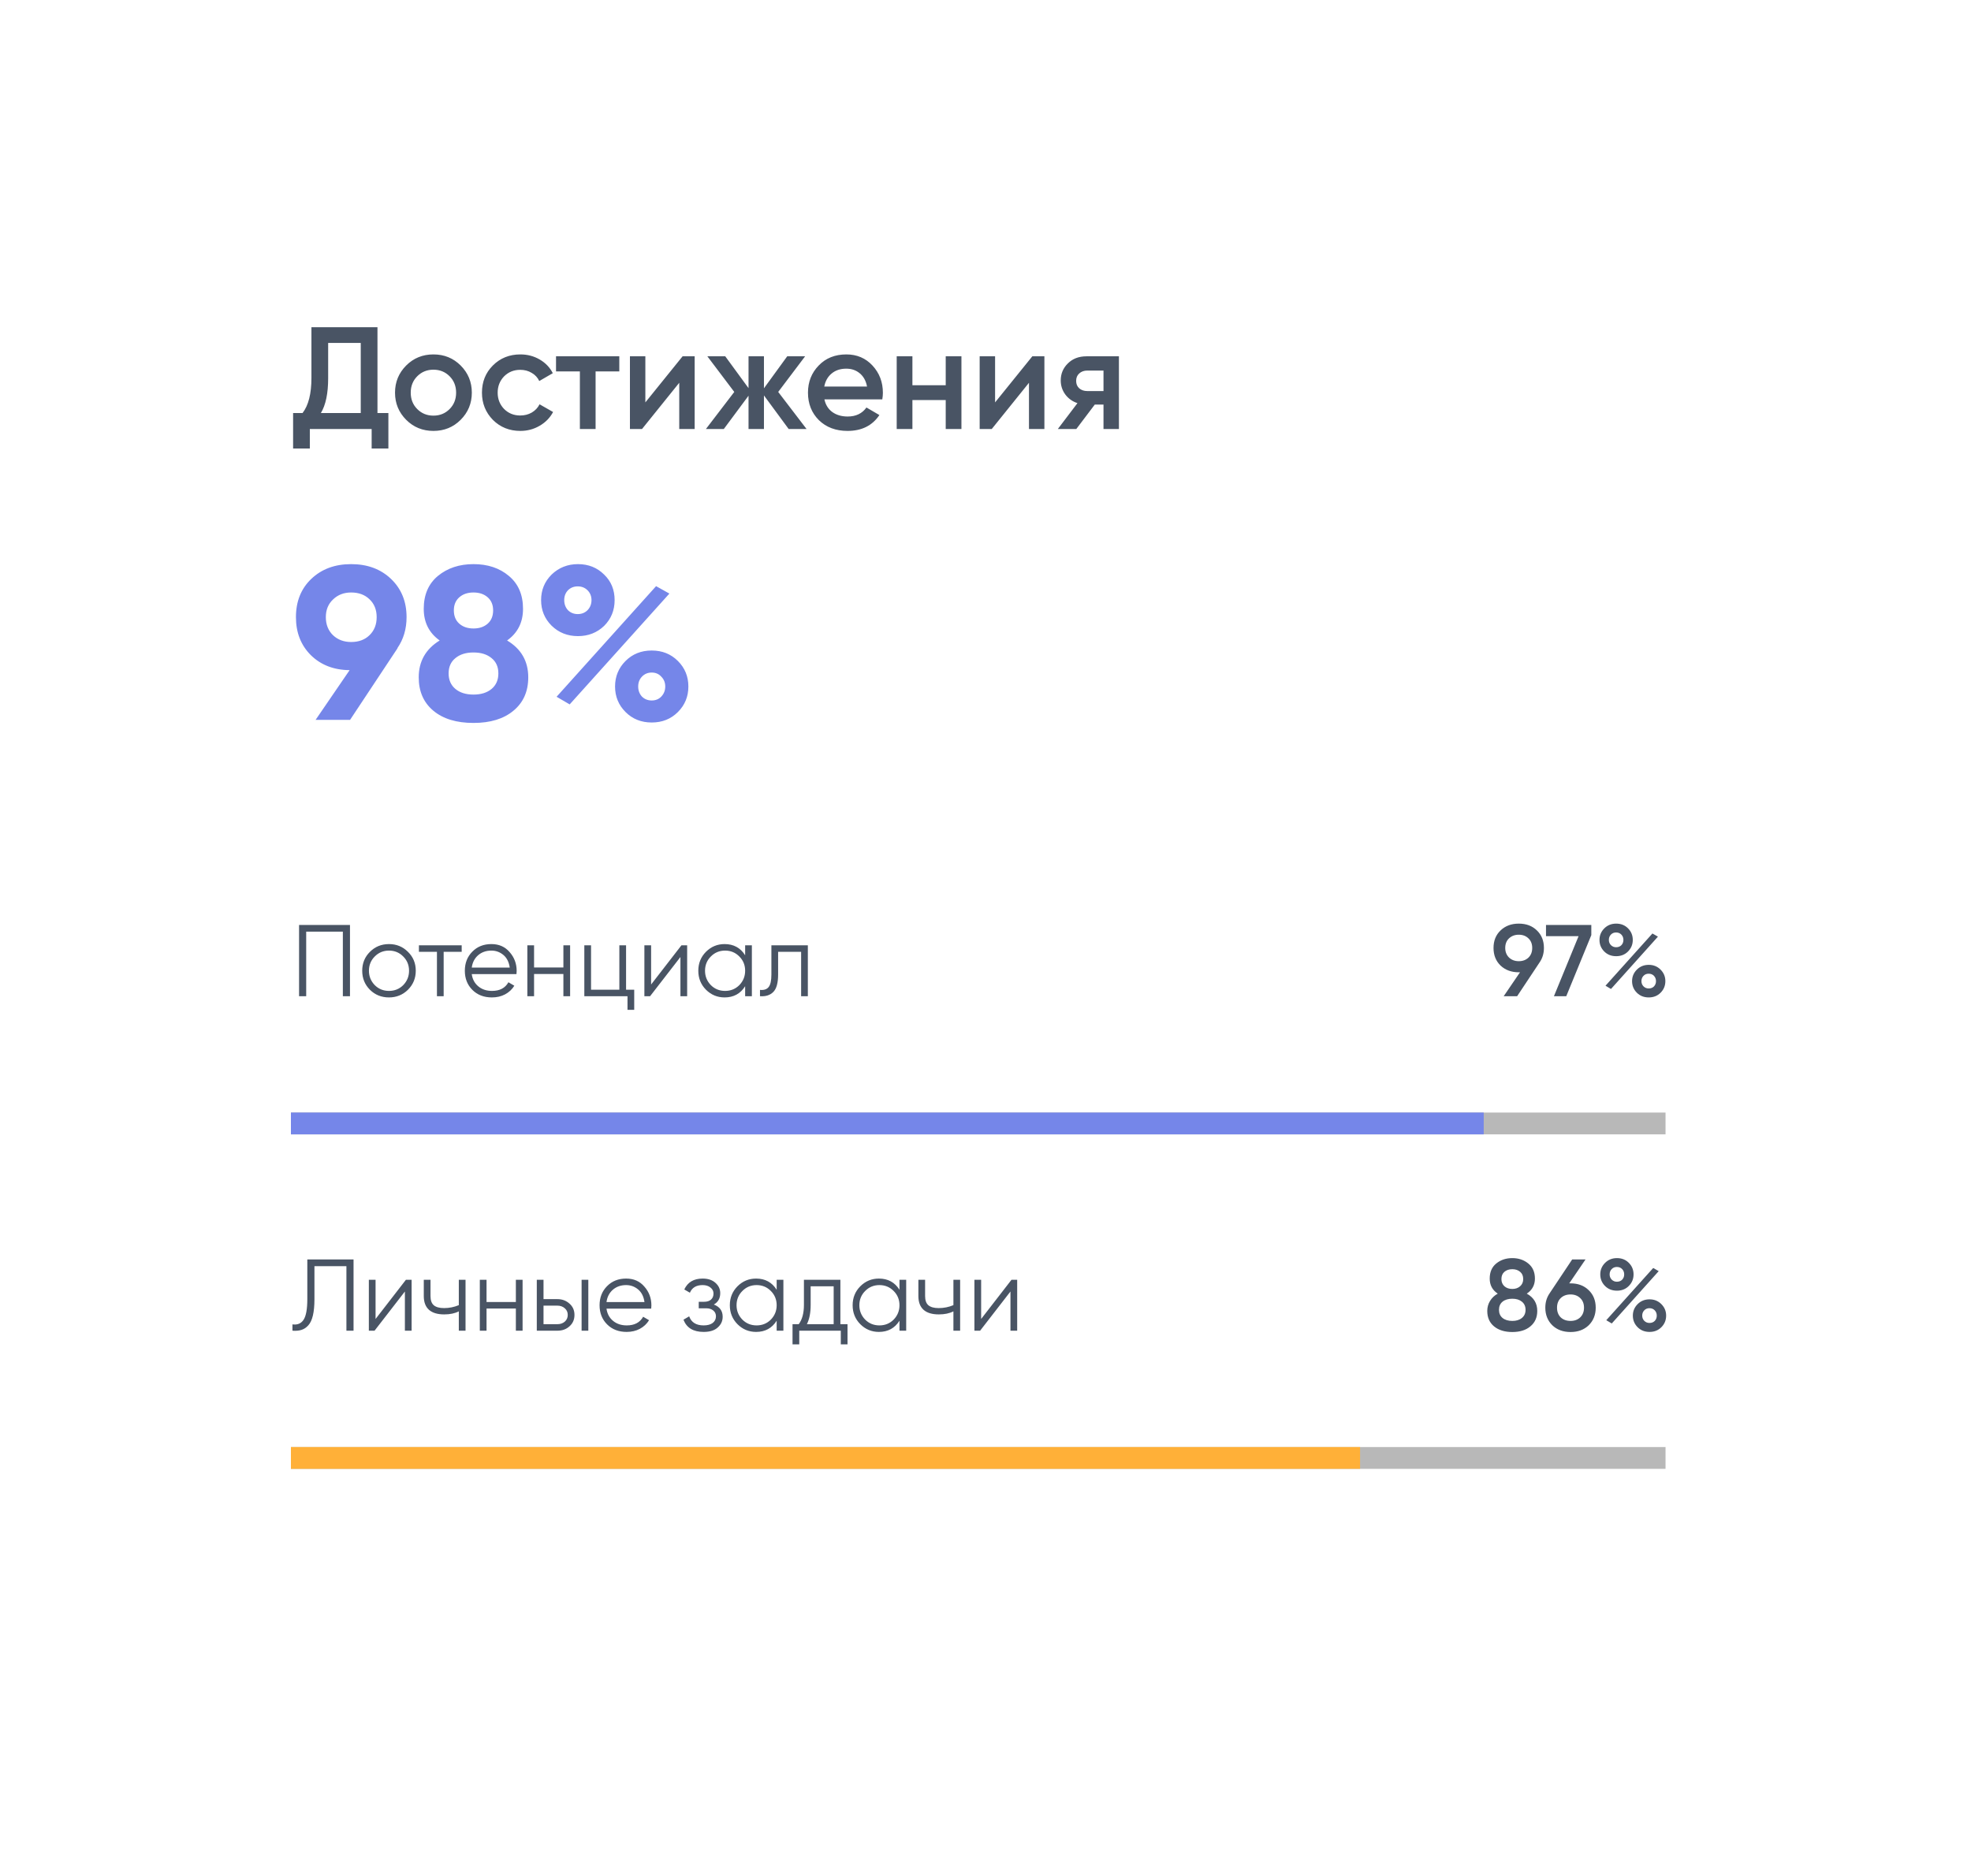 <?xml version="1.0" encoding="UTF-8"?> <svg xmlns="http://www.w3.org/2000/svg" width="271" height="258" viewBox="0 0 271 258" fill="none"> <g filter="url(#filter0_d_603_18)"> <rect x="12" y="8" width="247" height="234" rx="30" fill="white"></rect> </g> <path d="M51.9 45V56.8H53.4V61.68H51.1V59H42.6V61.68H40.3V56.8H41.6C42.413 55.747 42.82 54.14 42.82 51.98V45H51.9ZM44.12 56.8H49.6V47.16H45.12V52.02C45.12 54.1 44.787 55.693 44.12 56.8ZM63.333 57.74C62.32 58.753 61.073 59.26 59.593 59.26C58.113 59.26 56.867 58.753 55.853 57.74C54.827 56.713 54.313 55.467 54.313 54C54.313 52.533 54.827 51.287 55.853 50.26C56.867 49.247 58.113 48.74 59.593 48.74C61.073 48.74 62.32 49.247 63.333 50.26C64.36 51.287 64.873 52.533 64.873 54C64.873 55.467 64.36 56.713 63.333 57.74ZM56.473 54C56.473 54.907 56.773 55.66 57.373 56.26C57.973 56.86 58.713 57.16 59.593 57.16C60.473 57.16 61.213 56.86 61.813 56.26C62.413 55.66 62.713 54.907 62.713 54C62.713 53.093 62.413 52.34 61.813 51.74C61.213 51.14 60.473 50.84 59.593 50.84C58.713 50.84 57.973 51.14 57.373 51.74C56.773 52.34 56.473 53.093 56.473 54ZM71.546 59.26C70.04 59.26 68.78 58.753 67.766 57.74C66.766 56.713 66.266 55.467 66.266 54C66.266 52.507 66.766 51.26 67.766 50.26C68.78 49.247 70.04 48.74 71.546 48.74C72.52 48.74 73.406 48.973 74.206 49.44C75.006 49.907 75.606 50.533 76.006 51.32L74.146 52.4C73.92 51.92 73.573 51.547 73.106 51.28C72.653 51 72.126 50.86 71.526 50.86C70.646 50.86 69.906 51.16 69.306 51.76C68.72 52.373 68.426 53.12 68.426 54C68.426 54.88 68.72 55.627 69.306 56.24C69.906 56.84 70.646 57.14 71.526 57.14C72.113 57.14 72.64 57.007 73.106 56.74C73.586 56.46 73.946 56.08 74.186 55.6L76.046 56.66C75.62 57.46 75 58.093 74.186 58.56C73.386 59.027 72.506 59.26 71.546 59.26ZM76.45 49H85.15V51.08H81.89V59H79.73V51.08H76.45V49ZM88.732 55.34L93.852 49H95.512V59H93.392V52.64L88.272 59H86.612V49H88.732V55.34ZM106.998 53.9L110.898 59H108.438L105.038 54.38V59H102.918V54.42L99.518 59H97.058L100.958 53.9L97.258 49H99.718L102.918 53.38V49H105.038V53.4L108.238 49H110.698L106.998 53.9ZM121.311 54.92H113.351C113.511 55.667 113.871 56.247 114.431 56.66C115.004 57.073 115.711 57.28 116.551 57.28C117.684 57.28 118.544 56.867 119.131 56.04L120.911 57.08C119.937 58.533 118.477 59.26 116.531 59.26C114.917 59.26 113.604 58.767 112.591 57.78C111.591 56.78 111.091 55.52 111.091 54C111.091 52.52 111.584 51.273 112.571 50.26C113.544 49.247 114.811 48.74 116.371 48.74C117.824 48.74 119.024 49.253 119.971 50.28C120.917 51.307 121.391 52.553 121.391 54.02C121.391 54.287 121.364 54.587 121.311 54.92ZM113.331 53.16H119.211C119.064 52.373 118.731 51.767 118.211 51.34C117.704 50.913 117.084 50.7 116.351 50.7C115.551 50.7 114.884 50.92 114.351 51.36C113.817 51.8 113.477 52.4 113.331 53.16ZM130.031 52.98V49H132.191V59H130.031V55.02H125.451V59H123.291V49H125.451V52.98H130.031ZM136.818 55.34L141.938 49H143.598V59H141.478V52.64L136.358 59H134.698V49H136.818V55.34ZM149.384 49H153.844V59H151.724V55.64H150.524L147.984 59H145.444L148.144 55.44C147.45 55.213 146.89 54.813 146.464 54.24C146.05 53.667 145.844 53.027 145.844 52.32C145.844 51.4 146.17 50.62 146.824 49.98C147.477 49.327 148.33 49 149.384 49ZM149.504 53.78H151.724V50.96H149.504C149.05 50.96 148.677 51.093 148.384 51.36C148.104 51.613 147.964 51.953 147.964 52.38C147.964 52.807 148.104 53.147 148.384 53.4C148.677 53.653 149.05 53.78 149.504 53.78Z" fill="#495464"></path> <path d="M41.12 127.2H48.12V137H47.14V128.124H42.1V137H41.12V127.2ZM56.088 136.118C55.37 136.818 54.502 137.168 53.484 137.168C52.448 137.168 51.575 136.818 50.866 136.118C50.157 135.409 49.802 134.536 49.802 133.5C49.802 132.464 50.157 131.596 50.866 130.896C51.575 130.187 52.448 129.832 53.484 129.832C54.511 129.832 55.379 130.187 56.088 130.896C56.807 131.596 57.166 132.464 57.166 133.5C57.166 134.527 56.807 135.399 56.088 136.118ZM51.524 135.474C52.056 136.006 52.709 136.272 53.484 136.272C54.259 136.272 54.912 136.006 55.444 135.474C55.976 134.923 56.242 134.265 56.242 133.5C56.242 132.725 55.976 132.072 55.444 131.54C54.912 130.999 54.259 130.728 53.484 130.728C52.709 130.728 52.056 130.999 51.524 131.54C50.992 132.072 50.726 132.725 50.726 133.5C50.726 134.265 50.992 134.923 51.524 135.474ZM57.599 130H63.479V130.896H61.001V137H60.077V130.896H57.599V130ZM67.566 129.832C68.611 129.832 69.446 130.201 70.072 130.938C70.716 131.666 71.038 132.529 71.038 133.528C71.038 133.575 71.028 133.719 71.01 133.962H64.864C64.957 134.662 65.256 135.222 65.76 135.642C66.264 136.062 66.894 136.272 67.65 136.272C68.714 136.272 69.465 135.875 69.904 135.082L70.716 135.558C70.408 136.062 69.983 136.459 69.442 136.748C68.91 137.028 68.308 137.168 67.636 137.168C66.534 137.168 65.638 136.823 64.948 136.132C64.257 135.441 63.912 134.564 63.912 133.5C63.912 132.445 64.252 131.573 64.934 130.882C65.615 130.182 66.492 129.832 67.566 129.832ZM67.566 130.728C66.838 130.728 66.226 130.943 65.732 131.372C65.246 131.801 64.957 132.366 64.864 133.066H70.086C69.983 132.319 69.698 131.745 69.232 131.344C68.746 130.933 68.191 130.728 67.566 130.728ZM77.463 133.052V130H78.387V137H77.463V133.948H73.431V137H72.507V130H73.431V133.052H77.463ZM86.081 130V136.104H87.201V138.876H86.277V137H80.341V130H81.265V136.104H85.157V130H86.081ZM89.523 135.39L93.695 130H94.479V137H93.555V131.61L89.383 137H88.599V130H89.523V135.39ZM102.453 131.372V130H103.377V137H102.453V135.628C101.809 136.655 100.866 137.168 99.625 137.168C98.626 137.168 97.772 136.813 97.063 136.104C96.363 135.395 96.013 134.527 96.013 133.5C96.013 132.473 96.363 131.605 97.063 130.896C97.772 130.187 98.626 129.832 99.625 129.832C100.866 129.832 101.809 130.345 102.453 131.372ZM97.735 135.474C98.267 136.006 98.921 136.272 99.695 136.272C100.47 136.272 101.123 136.006 101.655 135.474C102.187 134.923 102.453 134.265 102.453 133.5C102.453 132.725 102.187 132.072 101.655 131.54C101.123 130.999 100.47 130.728 99.695 130.728C98.921 130.728 98.267 130.999 97.735 131.54C97.203 132.072 96.937 132.725 96.937 133.5C96.937 134.265 97.203 134.923 97.735 135.474ZM106.062 130H111.074V137H110.15V130.896H106.986V134.018C106.986 135.185 106.762 135.987 106.314 136.426C105.875 136.865 105.268 137.056 104.494 137V136.132C105.035 136.188 105.432 136.057 105.684 135.74C105.936 135.423 106.062 134.849 106.062 134.018V130Z" fill="#495464"></path> <path d="M212.28 130.364C212.28 131.111 212.084 131.769 211.692 132.338L208.598 137H206.75L208.99 133.71H208.822C207.805 133.71 206.969 133.402 206.316 132.786C205.672 132.161 205.35 131.353 205.35 130.364C205.35 129.375 205.672 128.572 206.316 127.956C206.969 127.331 207.805 127.018 208.822 127.018C209.849 127.018 210.679 127.331 211.314 127.956C211.958 128.572 212.28 129.375 212.28 130.364ZM206.96 130.364C206.96 130.896 207.133 131.335 207.478 131.68C207.833 132.016 208.281 132.184 208.822 132.184C209.363 132.184 209.807 132.021 210.152 131.694C210.497 131.358 210.67 130.915 210.67 130.364C210.67 129.813 210.497 129.375 210.152 129.048C209.807 128.712 209.363 128.544 208.822 128.544C208.281 128.544 207.833 128.712 207.478 129.048C207.133 129.375 206.96 129.813 206.96 130.364ZM212.565 128.74V127.2H218.795V128.6L215.351 137H213.657L217.045 128.74H212.565ZM223.839 127.662C224.277 128.101 224.497 128.633 224.497 129.258C224.497 129.883 224.277 130.415 223.839 130.854C223.409 131.283 222.868 131.498 222.215 131.498C221.552 131.498 221.006 131.283 220.577 130.854C220.138 130.415 219.919 129.883 219.919 129.258C219.919 128.642 220.138 128.115 220.577 127.676C221.015 127.237 221.561 127.018 222.215 127.018C222.868 127.018 223.409 127.233 223.839 127.662ZM222.201 130.266C222.499 130.266 222.742 130.173 222.929 129.986C223.115 129.79 223.209 129.547 223.209 129.258C223.209 128.969 223.115 128.726 222.929 128.53C222.742 128.334 222.499 128.236 222.201 128.236C221.911 128.236 221.673 128.334 221.487 128.53C221.3 128.726 221.207 128.969 221.207 129.258C221.207 129.538 221.3 129.776 221.487 129.972C221.683 130.168 221.921 130.266 222.201 130.266ZM221.501 136.006L220.745 135.558L227.199 128.376L227.955 128.81L221.501 136.006ZM226.695 137.168C226.032 137.168 225.486 136.953 225.057 136.524C224.618 136.085 224.399 135.553 224.399 134.928C224.399 134.312 224.618 133.785 225.057 133.346C225.495 132.907 226.041 132.688 226.695 132.688C227.339 132.688 227.88 132.907 228.319 133.346C228.757 133.785 228.977 134.312 228.977 134.928C228.977 135.553 228.757 136.085 228.319 136.524C227.889 136.953 227.348 137.168 226.695 137.168ZM226.681 135.936C226.979 135.936 227.222 135.843 227.409 135.656C227.595 135.46 227.689 135.217 227.689 134.928C227.689 134.639 227.595 134.396 227.409 134.2C227.222 134.004 226.979 133.906 226.681 133.906C226.391 133.906 226.153 134.004 225.967 134.2C225.78 134.396 225.687 134.639 225.687 134.928C225.687 135.208 225.78 135.446 225.967 135.642C226.163 135.838 226.401 135.936 226.681 135.936Z" fill="#495464"></path> <path d="M209.922 177.904C210.883 178.436 211.364 179.229 211.364 180.284C211.364 181.171 211.051 181.875 210.426 182.398C209.81 182.921 208.979 183.182 207.934 183.182C206.889 183.182 206.053 182.925 205.428 182.412C204.803 181.899 204.49 181.189 204.49 180.284C204.49 179.78 204.616 179.323 204.868 178.912C205.12 178.492 205.475 178.156 205.932 177.904C205.195 177.419 204.826 176.728 204.826 175.832C204.826 174.936 205.125 174.245 205.722 173.76C206.329 173.265 207.066 173.018 207.934 173.018C208.793 173.018 209.525 173.265 210.132 173.76C210.739 174.255 211.042 174.945 211.042 175.832C211.042 176.719 210.669 177.409 209.922 177.904ZM207.934 174.544C207.486 174.544 207.122 174.665 206.842 174.908C206.571 175.141 206.436 175.473 206.436 175.902C206.436 176.313 206.576 176.644 206.856 176.896C207.136 177.139 207.495 177.26 207.934 177.26C208.363 177.26 208.718 177.139 208.998 176.896C209.287 176.644 209.432 176.313 209.432 175.902C209.432 175.473 209.292 175.141 209.012 174.908C208.732 174.665 208.373 174.544 207.934 174.544ZM207.934 181.656C208.485 181.656 208.923 181.521 209.25 181.25C209.586 180.979 209.754 180.606 209.754 180.13C209.754 179.654 209.586 179.281 209.25 179.01C208.923 178.739 208.485 178.604 207.934 178.604C207.374 178.604 206.926 178.739 206.59 179.01C206.263 179.281 206.1 179.654 206.1 180.13C206.1 180.606 206.263 180.979 206.59 181.25C206.926 181.521 207.374 181.656 207.934 181.656ZM215.761 176.49H215.943C216.97 176.49 217.8 176.803 218.435 177.428C219.079 178.044 219.401 178.847 219.401 179.836C219.401 180.816 219.079 181.623 218.435 182.258C217.791 182.874 216.96 183.182 215.943 183.182C214.916 183.182 214.081 182.874 213.437 182.258C212.793 181.623 212.471 180.816 212.471 179.836C212.471 179.089 212.667 178.431 213.059 177.862L216.167 173.2H218.001L215.761 176.49ZM215.943 181.656C216.484 181.656 216.928 181.493 217.273 181.166C217.618 180.83 217.791 180.387 217.791 179.836C217.791 179.285 217.618 178.847 217.273 178.52C216.928 178.184 216.484 178.016 215.943 178.016C215.383 178.016 214.93 178.184 214.585 178.52C214.249 178.847 214.081 179.285 214.081 179.836C214.081 180.387 214.249 180.83 214.585 181.166C214.93 181.493 215.383 181.656 215.943 181.656ZM223.946 173.662C224.385 174.101 224.604 174.633 224.604 175.258C224.604 175.883 224.385 176.415 223.946 176.854C223.517 177.283 222.976 177.498 222.322 177.498C221.66 177.498 221.114 177.283 220.684 176.854C220.246 176.415 220.026 175.883 220.026 175.258C220.026 174.642 220.246 174.115 220.684 173.676C221.123 173.237 221.669 173.018 222.322 173.018C222.976 173.018 223.517 173.233 223.946 173.662ZM222.308 176.266C222.607 176.266 222.85 176.173 223.036 175.986C223.223 175.79 223.316 175.547 223.316 175.258C223.316 174.969 223.223 174.726 223.036 174.53C222.85 174.334 222.607 174.236 222.308 174.236C222.019 174.236 221.781 174.334 221.594 174.53C221.408 174.726 221.314 174.969 221.314 175.258C221.314 175.538 221.408 175.776 221.594 175.972C221.79 176.168 222.028 176.266 222.308 176.266ZM221.608 182.006L220.852 181.558L227.306 174.376L228.062 174.81L221.608 182.006ZM226.802 183.168C226.14 183.168 225.594 182.953 225.164 182.524C224.726 182.085 224.506 181.553 224.506 180.928C224.506 180.312 224.726 179.785 225.164 179.346C225.603 178.907 226.149 178.688 226.802 178.688C227.446 178.688 227.988 178.907 228.426 179.346C228.865 179.785 229.084 180.312 229.084 180.928C229.084 181.553 228.865 182.085 228.426 182.524C227.997 182.953 227.456 183.168 226.802 183.168ZM226.788 181.936C227.087 181.936 227.33 181.843 227.516 181.656C227.703 181.46 227.796 181.217 227.796 180.928C227.796 180.639 227.703 180.396 227.516 180.2C227.33 180.004 227.087 179.906 226.788 179.906C226.499 179.906 226.261 180.004 226.074 180.2C225.888 180.396 225.794 180.639 225.794 180.928C225.794 181.208 225.888 181.446 226.074 181.642C226.27 181.838 226.508 181.936 226.788 181.936Z" fill="#495464"></path> <path d="M40.21 183V182.132C40.891 182.225 41.4 182.015 41.736 181.502C42.081 180.989 42.254 180.037 42.254 178.646V173.2H48.61V183H47.63V174.124H43.234V178.674C43.234 179.561 43.164 180.303 43.024 180.9C42.884 181.497 42.674 181.95 42.394 182.258C42.123 182.566 41.811 182.776 41.456 182.888C41.111 183 40.695 183.037 40.21 183ZM51.638 181.39L55.81 176H56.594V183H55.67V177.61L51.498 183H50.714V176H51.638V181.39ZM63.084 179.486V176H64.008V183H63.084V180.34C62.543 180.62 61.876 180.76 61.082 180.76C60.158 180.76 59.458 180.55 58.982 180.13C58.506 179.701 58.268 179.071 58.268 178.24V176H59.192V178.24C59.192 178.819 59.342 179.239 59.64 179.5C59.948 179.761 60.42 179.892 61.054 179.892C61.764 179.892 62.44 179.757 63.084 179.486ZM70.928 179.052V176H71.852V183H70.928V179.948H66.896V183H65.972V176H66.896V179.052H70.928ZM74.73 178.66H76.648C77.292 178.66 77.843 178.865 78.3 179.276C78.757 179.677 78.986 180.195 78.986 180.83C78.986 181.474 78.757 181.997 78.3 182.398C77.862 182.799 77.311 183 76.648 183H73.806V176H74.73V178.66ZM79.966 183V176H80.89V183H79.966ZM74.73 182.104H76.648C77.049 182.104 77.385 181.987 77.656 181.754C77.927 181.511 78.062 181.203 78.062 180.83C78.062 180.457 77.927 180.153 77.656 179.92C77.385 179.677 77.049 179.556 76.648 179.556H74.73V182.104ZM86.091 175.832C87.136 175.832 87.972 176.201 88.597 176.938C89.241 177.666 89.563 178.529 89.563 179.528C89.563 179.575 89.554 179.719 89.535 179.962H83.389C83.482 180.662 83.781 181.222 84.285 181.642C84.789 182.062 85.419 182.272 86.175 182.272C87.239 182.272 87.99 181.875 88.429 181.082L89.241 181.558C88.933 182.062 88.508 182.459 87.967 182.748C87.435 183.028 86.833 183.168 86.161 183.168C85.06 183.168 84.164 182.823 83.473 182.132C82.782 181.441 82.437 180.564 82.437 179.5C82.437 178.445 82.778 177.573 83.459 176.882C84.14 176.182 85.018 175.832 86.091 175.832ZM86.091 176.728C85.363 176.728 84.752 176.943 84.257 177.372C83.772 177.801 83.482 178.366 83.389 179.066H88.611C88.508 178.319 88.224 177.745 87.757 177.344C87.272 176.933 86.716 176.728 86.091 176.728ZM98.145 179.402C98.957 179.71 99.363 180.27 99.363 181.082C99.363 181.67 99.134 182.165 98.677 182.566C98.238 182.967 97.594 183.168 96.745 183.168C95.326 183.168 94.402 182.608 93.973 181.488L94.757 181.026C95.055 181.857 95.718 182.272 96.745 182.272C97.277 182.272 97.692 182.16 97.991 181.936C98.289 181.703 98.439 181.399 98.439 181.026C98.439 180.69 98.317 180.424 98.075 180.228C97.832 180.023 97.505 179.92 97.095 179.92H96.073V179.024H96.815C97.216 179.024 97.529 178.926 97.753 178.73C97.986 178.525 98.103 178.245 98.103 177.89C98.103 177.554 97.963 177.279 97.683 177.064C97.412 176.84 97.053 176.728 96.605 176.728C95.737 176.728 95.153 177.078 94.855 177.778L94.085 177.33C94.551 176.331 95.391 175.832 96.605 175.832C97.351 175.832 97.939 176.028 98.369 176.42C98.807 176.803 99.027 177.274 99.027 177.834C99.027 178.553 98.733 179.075 98.145 179.402ZM106.787 177.372V176H107.711V183H106.787V181.628C106.143 182.655 105.2 183.168 103.959 183.168C102.96 183.168 102.106 182.813 101.397 182.104C100.697 181.395 100.347 180.527 100.347 179.5C100.347 178.473 100.697 177.605 101.397 176.896C102.106 176.187 102.96 175.832 103.959 175.832C105.2 175.832 106.143 176.345 106.787 177.372ZM102.069 181.474C102.601 182.006 103.254 182.272 104.029 182.272C104.804 182.272 105.457 182.006 105.989 181.474C106.521 180.923 106.787 180.265 106.787 179.5C106.787 178.725 106.521 178.072 105.989 177.54C105.457 176.999 104.804 176.728 104.029 176.728C103.254 176.728 102.601 176.999 102.069 177.54C101.537 178.072 101.271 178.725 101.271 179.5C101.271 180.265 101.537 180.923 102.069 181.474ZM115.548 176V182.104H116.528V184.876H115.604V183H109.892V184.876H108.968V182.104H109.822C110.297 181.469 110.535 180.587 110.535 179.458V176H115.548ZM110.942 182.104H114.624V176.896H111.46V179.458C111.46 180.541 111.287 181.423 110.942 182.104ZM123.672 177.372V176H124.596V183H123.672V181.628C123.028 182.655 122.085 183.168 120.844 183.168C119.845 183.168 118.991 182.813 118.282 182.104C117.582 181.395 117.232 180.527 117.232 179.5C117.232 178.473 117.582 177.605 118.282 176.896C118.991 176.187 119.845 175.832 120.844 175.832C122.085 175.832 123.028 176.345 123.672 177.372ZM118.954 181.474C119.486 182.006 120.139 182.272 120.914 182.272C121.689 182.272 122.342 182.006 122.874 181.474C123.406 180.923 123.672 180.265 123.672 179.5C123.672 178.725 123.406 178.072 122.874 177.54C122.342 176.999 121.689 176.728 120.914 176.728C120.139 176.728 119.486 176.999 118.954 177.54C118.422 178.072 118.156 178.725 118.156 179.5C118.156 180.265 118.422 180.923 118.954 181.474ZM131.088 179.486V176H132.012V183H131.088V180.34C130.547 180.62 129.88 180.76 129.086 180.76C128.162 180.76 127.462 180.55 126.986 180.13C126.51 179.701 126.272 179.071 126.272 178.24V176H127.196V178.24C127.196 178.819 127.346 179.239 127.644 179.5C127.952 179.761 128.424 179.892 129.058 179.892C129.768 179.892 130.444 179.757 131.088 179.486ZM134.9 181.39L139.072 176H139.856V183H138.932V177.61L134.76 183H133.976V176H134.9V181.39Z" fill="#495464"></path> <path d="M55.9 84.87C55.9 86.49 55.48 87.91 54.64 89.13H54.67L48.13 99H43.39L48.07 92.16C45.89 92.14 44.11 91.45 42.73 90.09C41.37 88.73 40.69 86.99 40.69 84.87C40.69 82.71 41.39 80.96 42.79 79.62C44.21 78.26 46.04 77.58 48.28 77.58C50.52 77.58 52.35 78.26 53.77 79.62C55.19 80.98 55.9 82.73 55.9 84.87ZM44.8 84.87C44.8 85.89 45.13 86.72 45.79 87.36C46.45 87.98 47.28 88.29 48.28 88.29C49.32 88.29 50.16 87.98 50.8 87.36C51.46 86.72 51.79 85.89 51.79 84.87C51.79 83.85 51.46 83.03 50.8 82.41C50.16 81.79 49.32 81.48 48.28 81.48C47.28 81.48 46.45 81.8 45.79 82.44C45.13 83.06 44.8 83.87 44.8 84.87ZM69.722 88.08C71.662 89.24 72.632 90.93 72.632 93.15C72.632 95.09 71.952 96.62 70.592 97.74C69.252 98.86 67.422 99.42 65.102 99.42C62.762 99.42 60.922 98.86 59.582 97.74C58.242 96.62 57.572 95.09 57.572 93.15C57.572 90.95 58.532 89.26 60.452 88.08C58.992 87.04 58.262 85.59 58.262 83.73C58.262 81.79 58.912 80.28 60.212 79.2C61.532 78.12 63.162 77.58 65.102 77.58C67.062 77.58 68.682 78.12 69.962 79.2C71.262 80.28 71.912 81.79 71.912 83.73C71.912 85.59 71.182 87.04 69.722 88.08ZM67.802 83.94C67.802 83.18 67.552 82.58 67.052 82.14C66.552 81.7 65.902 81.48 65.102 81.48C64.302 81.48 63.652 81.7 63.152 82.14C62.652 82.58 62.402 83.18 62.402 83.94C62.402 84.72 62.652 85.33 63.152 85.77C63.652 86.21 64.302 86.43 65.102 86.43C65.902 86.43 66.552 86.21 67.052 85.77C67.552 85.33 67.802 84.72 67.802 83.94ZM67.592 94.74C68.212 94.22 68.522 93.51 68.522 92.61C68.522 91.71 68.212 91.01 67.592 90.51C66.972 89.99 66.142 89.73 65.102 89.73C64.062 89.73 63.232 89.99 62.612 90.51C61.992 91.01 61.682 91.71 61.682 92.61C61.682 93.51 61.992 94.22 62.612 94.74C63.232 95.26 64.062 95.52 65.102 95.52C66.142 95.52 66.972 95.26 67.592 94.74ZM83.067 86.07C82.087 87.01 80.887 87.48 79.467 87.48C78.027 87.48 76.817 87 75.837 86.04C74.877 85.08 74.397 83.91 74.397 82.53C74.397 81.15 74.877 79.98 75.837 79.02C76.837 78.06 78.047 77.58 79.467 77.58C80.907 77.58 82.107 78.06 83.067 79.02C84.027 79.94 84.507 81.11 84.507 82.53C84.507 83.93 84.027 85.11 83.067 86.07ZM78.327 96.87L76.527 95.82L90.207 80.61L92.037 81.63L78.327 96.87ZM78.087 83.91C78.447 84.27 78.897 84.45 79.437 84.45C79.977 84.45 80.427 84.27 80.787 83.91C81.147 83.53 81.327 83.07 81.327 82.53C81.327 81.99 81.147 81.54 80.787 81.18C80.427 80.82 79.977 80.64 79.437 80.64C78.897 80.64 78.447 80.82 78.087 81.18C77.747 81.54 77.577 81.99 77.577 82.53C77.577 83.07 77.747 83.53 78.087 83.91ZM94.647 94.41C94.647 95.79 94.167 96.96 93.207 97.92C92.247 98.88 91.047 99.36 89.607 99.36C88.167 99.36 86.967 98.88 86.007 97.92C85.047 96.96 84.567 95.79 84.567 94.41C84.567 93.03 85.047 91.86 86.007 90.9C86.967 89.94 88.167 89.46 89.607 89.46C91.047 89.46 92.247 89.94 93.207 90.9C94.167 91.86 94.647 93.03 94.647 94.41ZM90.927 95.79C91.287 95.41 91.467 94.95 91.467 94.41C91.467 93.87 91.287 93.42 90.927 93.06C90.587 92.68 90.147 92.49 89.607 92.49C89.067 92.49 88.617 92.68 88.257 93.06C87.917 93.42 87.747 93.87 87.747 94.41C87.747 94.95 87.917 95.41 88.257 95.79C88.617 96.15 89.067 96.33 89.607 96.33C90.147 96.33 90.587 96.15 90.927 95.79Z" fill="#7586E9"></path> <line x1="40" y1="154.5" x2="229" y2="154.5" stroke="#B8B8B8" stroke-width="3"></line> <line x1="40" y1="154.5" x2="204" y2="154.5" stroke="#7586E9" stroke-width="3"></line> <line x1="40" y1="200.5" x2="229" y2="200.5" stroke="#B8B8B8" stroke-width="3"></line> <line x1="40" y1="200.5" x2="187" y2="200.5" stroke="#FFB038" stroke-width="3"></line> <defs> <filter id="filter0_d_603_18" x="0" y="0" width="271" height="258" filterUnits="userSpaceOnUse" color-interpolation-filters="sRGB"> <feFlood flood-opacity="0" result="BackgroundImageFix"></feFlood> <feColorMatrix in="SourceAlpha" type="matrix" values="0 0 0 0 0 0 0 0 0 0 0 0 0 0 0 0 0 0 127 0" result="hardAlpha"></feColorMatrix> <feOffset dy="4"></feOffset> <feGaussianBlur stdDeviation="6"></feGaussianBlur> <feComposite in2="hardAlpha" operator="out"></feComposite> <feColorMatrix type="matrix" values="0 0 0 0 0 0 0 0 0 0 0 0 0 0 0 0 0 0 0.12 0"></feColorMatrix> <feBlend mode="normal" in2="BackgroundImageFix" result="effect1_dropShadow_603_18"></feBlend> <feBlend mode="normal" in="SourceGraphic" in2="effect1_dropShadow_603_18" result="shape"></feBlend> </filter> </defs> </svg> 